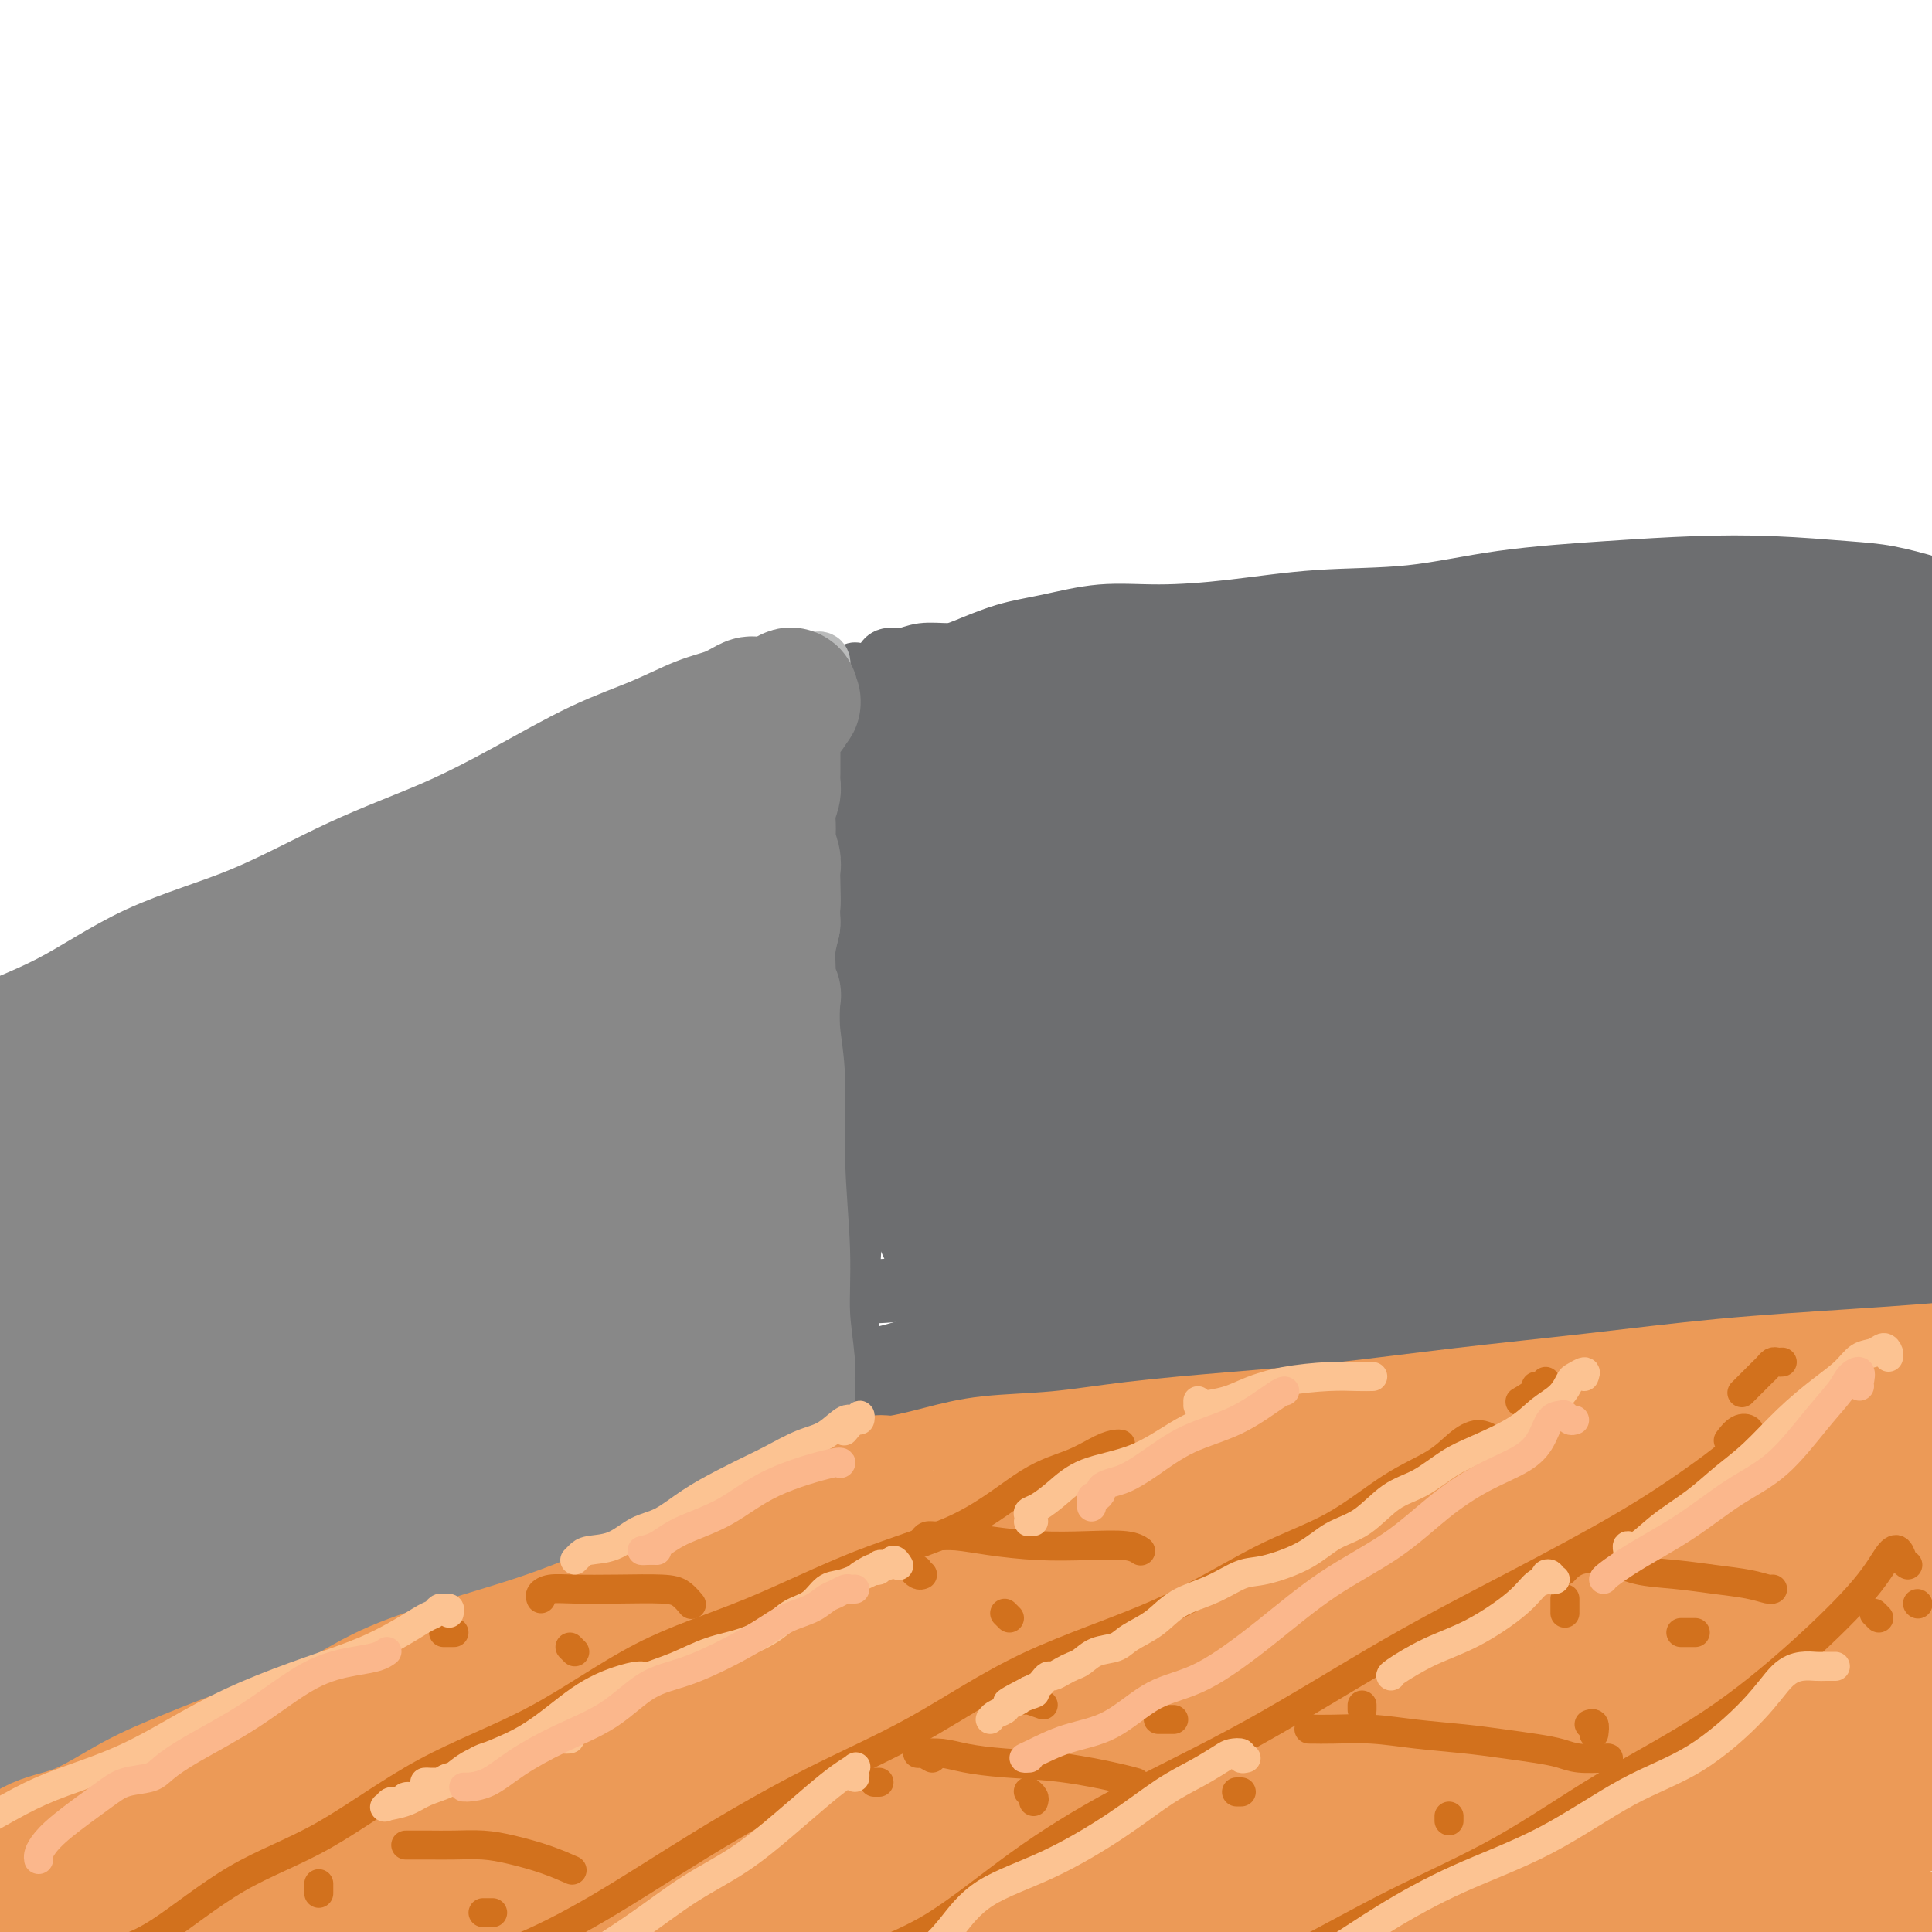 <svg viewBox='0 0 400 400' version='1.1' xmlns='http://www.w3.org/2000/svg' xmlns:xlink='http://www.w3.org/1999/xlink'><g fill='none' stroke='#6D6E70' stroke-width='12' stroke-linecap='round' stroke-linejoin='round'><path d='M180,141c-1.245,-0.296 -2.489,-0.592 -3,-1c-0.511,-0.408 -0.288,-0.929 0,-1c0.288,-0.071 0.641,0.309 1,1c0.359,0.691 0.724,1.692 1,5c0.276,3.308 0.462,8.922 0,16c-0.462,7.078 -1.574,15.620 -2,26c-0.426,10.380 -0.167,22.598 0,33c0.167,10.402 0.242,18.987 0,27c-0.242,8.013 -0.800,15.454 -1,20c-0.200,4.546 -0.043,6.199 0,9c0.043,2.801 -0.030,6.751 0,9c0.030,2.249 0.162,2.798 1,3c0.838,0.202 2.382,0.058 3,0c0.618,-0.058 0.309,-0.029 0,0'/><path d='M184,137c-0.468,0.122 -0.936,0.243 -1,0c-0.064,-0.243 0.275,-0.851 1,-1c0.725,-0.149 1.836,0.160 3,0c1.164,-0.160 2.382,-0.791 4,-1c1.618,-0.209 3.635,0.003 5,0c1.365,-0.003 2.077,-0.221 4,-1c1.923,-0.779 5.058,-2.120 8,-3c2.942,-0.880 5.691,-1.301 9,-2c3.309,-0.699 7.178,-1.677 11,-2c3.822,-0.323 7.598,0.009 12,0c4.402,-0.009 9.429,-0.359 15,-1c5.571,-0.641 11.687,-1.573 18,-2c6.313,-0.427 12.824,-0.350 19,-1c6.176,-0.650 12.019,-2.027 19,-3c6.981,-0.973 15.101,-1.541 22,-2c6.899,-0.459 12.576,-0.810 18,-1c5.424,-0.190 10.596,-0.219 16,0c5.404,0.219 11.042,0.686 15,1c3.958,0.314 6.236,0.476 9,1c2.764,0.524 6.013,1.410 8,2c1.987,0.590 2.710,0.883 3,1c0.290,0.117 0.145,0.059 0,0'/><path d='M182,294c-0.190,-0.674 -0.380,-1.348 0,-2c0.380,-0.652 1.328,-1.281 3,-2c1.672,-0.719 4.066,-1.528 7,-2c2.934,-0.472 6.407,-0.609 10,-1c3.593,-0.391 7.305,-1.038 11,-2c3.695,-0.962 7.373,-2.241 13,-4c5.627,-1.759 13.203,-3.999 20,-6c6.797,-2.001 12.814,-3.762 20,-5c7.186,-1.238 15.540,-1.952 24,-2c8.460,-0.048 17.025,0.572 25,1c7.975,0.428 15.360,0.666 23,1c7.640,0.334 15.534,0.765 23,1c7.466,0.235 14.503,0.273 21,0c6.497,-0.273 12.453,-0.857 18,-1c5.547,-0.143 10.686,0.154 16,0c5.314,-0.154 10.804,-0.758 13,-1c2.196,-0.242 1.098,-0.121 0,0'/></g>
<g fill='none' stroke='#BABBBB' stroke-width='12' stroke-linecap='round' stroke-linejoin='round'><path d='M172,294c-0.210,0.107 -0.420,0.215 -1,0c-0.580,-0.215 -1.531,-0.751 -2,-1c-0.469,-0.249 -0.455,-0.211 -1,0c-0.545,0.211 -1.649,0.595 -3,1c-1.351,0.405 -2.948,0.830 -5,2c-2.052,1.170 -4.558,3.086 -9,5c-4.442,1.914 -10.820,3.827 -18,7c-7.180,3.173 -15.164,7.605 -23,12c-7.836,4.395 -15.525,8.751 -24,14c-8.475,5.249 -17.735,11.390 -27,18c-9.265,6.610 -18.534,13.688 -28,20c-9.466,6.312 -19.129,11.859 -28,17c-8.871,5.141 -16.952,9.875 -24,14c-7.048,4.125 -13.064,7.642 -18,10c-4.936,2.358 -8.790,3.558 -11,4c-2.210,0.442 -2.774,0.126 -3,0c-0.226,-0.126 -0.113,-0.063 0,0'/><path d='M170,140c-0.030,-0.203 -0.059,-0.406 0,-1c0.059,-0.594 0.207,-1.580 0,-2c-0.207,-0.420 -0.769,-0.275 -1,0c-0.231,0.275 -0.132,0.679 -1,1c-0.868,0.321 -2.705,0.557 -4,1c-1.295,0.443 -2.049,1.092 -4,2c-1.951,0.908 -5.100,2.076 -9,4c-3.900,1.924 -8.553,4.604 -14,8c-5.447,3.396 -11.690,7.510 -18,12c-6.310,4.490 -12.689,9.358 -20,14c-7.311,4.642 -15.554,9.058 -24,14c-8.446,4.942 -17.094,10.409 -26,16c-8.906,5.591 -18.069,11.306 -27,17c-8.931,5.694 -17.631,11.365 -26,16c-8.369,4.635 -16.408,8.232 -23,12c-6.592,3.768 -11.736,7.707 -16,11c-4.264,3.293 -7.647,5.941 -9,7c-1.353,1.059 -0.677,0.530 0,0'/></g>
<g fill='none' stroke='#6D6E70' stroke-width='12' stroke-linecap='round' stroke-linejoin='round'><path d='M182,287c0.091,-0.746 0.183,-1.492 0,-2c-0.183,-0.508 -0.640,-0.779 -1,-1c-0.360,-0.221 -0.623,-0.393 -1,-1c-0.377,-0.607 -0.867,-1.651 -1,-2c-0.133,-0.349 0.093,-0.005 1,0c0.907,0.005 2.496,-0.331 5,-1c2.504,-0.669 5.924,-1.671 11,-3c5.076,-1.329 11.807,-2.986 19,-4c7.193,-1.014 14.848,-1.386 22,-2c7.152,-0.614 13.802,-1.471 21,-2c7.198,-0.529 14.944,-0.730 23,-1c8.056,-0.270 16.421,-0.609 24,-1c7.579,-0.391 14.370,-0.835 21,-1c6.630,-0.165 13.097,-0.051 19,0c5.903,0.051 11.240,0.040 15,0c3.760,-0.040 5.942,-0.107 8,0c2.058,0.107 3.993,0.390 5,0c1.007,-0.390 1.085,-1.453 -1,-2c-2.085,-0.547 -6.334,-0.577 -11,-1c-4.666,-0.423 -9.749,-1.237 -16,-2c-6.251,-0.763 -13.672,-1.473 -21,-2c-7.328,-0.527 -14.564,-0.869 -23,-1c-8.436,-0.131 -18.071,-0.050 -28,0c-9.929,0.050 -20.151,0.071 -28,0c-7.849,-0.071 -13.324,-0.233 -18,0c-4.676,0.233 -8.554,0.861 -12,1c-3.446,0.139 -6.460,-0.210 -7,0c-0.540,0.210 1.393,0.980 5,1c3.607,0.020 8.888,-0.708 15,-1c6.112,-0.292 13.056,-0.146 20,0'/><path d='M248,259c11.154,-0.567 19.038,-1.984 30,-3c10.962,-1.016 25.000,-1.631 37,-2c12.000,-0.369 21.961,-0.491 32,-1c10.039,-0.509 20.156,-1.404 30,-2c9.844,-0.596 19.415,-0.892 27,-1c7.585,-0.108 13.183,-0.029 17,0c3.817,0.029 5.851,0.008 7,0c1.149,-0.008 1.412,-0.001 -2,0c-3.412,0.001 -10.499,-0.002 -16,0c-5.501,0.002 -9.417,0.011 -13,0c-3.583,-0.011 -6.834,-0.041 -15,0c-8.166,0.041 -21.247,0.154 -35,0c-13.753,-0.154 -28.180,-0.574 -42,0c-13.820,0.574 -27.035,2.143 -39,3c-11.965,0.857 -22.681,1.003 -32,2c-9.319,0.997 -17.240,2.846 -22,4c-4.760,1.154 -6.357,1.613 -8,2c-1.643,0.387 -3.330,0.701 -4,1c-0.670,0.299 -0.323,0.584 2,1c2.323,0.416 6.622,0.963 13,1c6.378,0.037 14.833,-0.437 25,-1c10.167,-0.563 22.044,-1.215 34,-2c11.956,-0.785 23.990,-1.703 36,-2c12.010,-0.297 23.995,0.025 36,0c12.005,-0.025 24.028,-0.398 34,0c9.972,0.398 17.891,1.568 24,2c6.109,0.432 10.406,0.126 13,0c2.594,-0.126 3.484,-0.072 3,0c-0.484,0.072 -2.342,0.163 -7,0c-4.658,-0.163 -12.114,-0.580 -21,-1c-8.886,-0.420 -19.200,-0.844 -30,-1c-10.800,-0.156 -22.086,-0.045 -34,0c-11.914,0.045 -24.457,0.022 -37,0'/><path d='M291,259c-25.452,0.338 -24.581,2.183 -28,3c-3.419,0.817 -11.128,0.605 -16,1c-4.872,0.395 -6.907,1.395 -7,2c-0.093,0.605 1.756,0.814 6,1c4.244,0.186 10.884,0.348 19,0c8.116,-0.348 17.708,-1.207 29,-2c11.292,-0.793 24.286,-1.520 37,-2c12.714,-0.480 25.150,-0.712 37,-1c11.850,-0.288 23.115,-0.633 33,-1c9.885,-0.367 18.392,-0.757 24,-1c5.608,-0.243 8.319,-0.337 10,-1c1.681,-0.663 2.333,-1.893 0,-3c-2.333,-1.107 -7.650,-2.092 -16,-3c-8.350,-0.908 -19.731,-1.741 -32,-2c-12.269,-0.259 -25.424,0.056 -41,0c-15.576,-0.056 -33.571,-0.484 -49,0c-15.429,0.484 -28.290,1.881 -40,3c-11.710,1.119 -22.267,1.961 -31,3c-8.733,1.039 -15.643,2.274 -20,3c-4.357,0.726 -6.163,0.941 -7,1c-0.837,0.059 -0.707,-0.038 2,0c2.707,0.038 7.989,0.212 14,0c6.011,-0.212 12.750,-0.810 20,-1c7.250,-0.190 15.009,0.028 22,0c6.991,-0.028 13.213,-0.302 18,0c4.787,0.302 8.139,1.180 10,2c1.861,0.820 2.231,1.582 2,2c-0.231,0.418 -1.062,0.494 -3,1c-1.938,0.506 -4.983,1.444 -9,2c-4.017,0.556 -9.005,0.730 -13,1c-3.995,0.270 -6.998,0.635 -10,1'/><path d='M252,268c-5.833,0.833 -2.917,0.417 0,0'/><path d='M179,289c-0.481,-0.002 -0.962,-0.003 -1,0c-0.038,0.003 0.368,0.012 1,0c0.632,-0.012 1.489,-0.045 3,0c1.511,0.045 3.675,0.167 7,0c3.325,-0.167 7.812,-0.622 11,-1c3.188,-0.378 5.077,-0.677 7,-1c1.923,-0.323 3.879,-0.669 9,-1c5.121,-0.331 13.405,-0.649 19,-1c5.595,-0.351 8.501,-0.737 11,-1c2.499,-0.263 4.592,-0.403 11,-1c6.408,-0.597 17.133,-1.651 24,-2c6.867,-0.349 9.876,0.007 13,0c3.124,-0.007 6.362,-0.376 13,-1c6.638,-0.624 16.675,-1.503 26,-2c9.325,-0.497 17.938,-0.612 26,-1c8.062,-0.388 15.571,-1.050 23,-1c7.429,0.050 14.776,0.811 21,1c6.224,0.189 11.325,-0.195 16,0c4.675,0.195 8.925,0.968 12,1c3.075,0.032 4.977,-0.677 6,-1c1.023,-0.323 1.169,-0.261 0,-1c-1.169,-0.739 -3.651,-2.278 -7,-3c-3.349,-0.722 -7.563,-0.627 -12,-1c-4.437,-0.373 -9.096,-1.213 -15,-2c-5.904,-0.787 -13.053,-1.521 -21,-2c-7.947,-0.479 -16.692,-0.705 -27,-1c-10.308,-0.295 -22.179,-0.661 -35,-1c-12.821,-0.339 -26.593,-0.652 -39,-1c-12.407,-0.348 -23.449,-0.733 -33,-1c-9.551,-0.267 -17.610,-0.418 -25,0c-7.390,0.418 -14.111,1.405 -19,2c-4.889,0.595 -7.944,0.797 -11,1'/><path d='M193,267c-8.970,0.403 -3.895,-0.091 -2,0c1.895,0.091 0.611,0.767 2,1c1.389,0.233 5.452,0.025 11,0c5.548,-0.025 12.583,0.135 20,0c7.417,-0.135 15.218,-0.565 24,-1c8.782,-0.435 18.546,-0.875 29,-1c10.454,-0.125 21.599,0.065 32,0c10.401,-0.065 20.060,-0.385 28,-1c7.940,-0.615 14.163,-1.525 19,-2c4.837,-0.475 8.289,-0.513 10,-1c1.711,-0.487 1.681,-1.421 0,-2c-1.681,-0.579 -5.012,-0.803 -11,-1c-5.988,-0.197 -14.635,-0.365 -24,0c-9.365,0.365 -19.450,1.265 -31,2c-11.550,0.735 -24.564,1.306 -38,2c-13.436,0.694 -27.294,1.510 -39,2c-11.706,0.490 -21.260,0.652 -29,1c-7.740,0.348 -13.666,0.881 -17,1c-3.334,0.119 -4.077,-0.176 -4,0c0.077,0.176 0.974,0.824 4,1c3.026,0.176 8.180,-0.121 15,-1c6.820,-0.879 15.307,-2.340 24,-3c8.693,-0.660 17.594,-0.517 26,-1c8.406,-0.483 16.317,-1.590 23,-2c6.683,-0.410 12.137,-0.121 15,0c2.863,0.121 3.134,0.075 3,0c-0.134,-0.075 -0.674,-0.177 -3,0c-2.326,0.177 -6.438,0.635 -12,1c-5.562,0.365 -12.574,0.637 -19,1c-6.426,0.363 -12.264,0.818 -18,1c-5.736,0.182 -11.368,0.091 -17,0'/><path d='M214,264c-12.324,0.298 -8.635,-0.456 -8,-1c0.635,-0.544 -1.785,-0.878 -3,-2c-1.215,-1.122 -1.227,-3.033 -1,-5c0.227,-1.967 0.691,-3.990 1,-6c0.309,-2.010 0.461,-4.005 1,-6c0.539,-1.995 1.465,-3.988 2,-7c0.535,-3.012 0.679,-7.042 1,-10c0.321,-2.958 0.818,-4.845 1,-7c0.182,-2.155 0.049,-4.578 0,-6c-0.049,-1.422 -0.013,-1.844 0,-2c0.013,-0.156 0.004,-0.044 0,0c-0.004,0.044 -0.002,0.022 0,0'/><path d='M176,195c-0.068,0.054 -0.137,0.108 0,-1c0.137,-1.108 0.478,-3.379 1,-6c0.522,-2.621 1.224,-5.592 2,-10c0.776,-4.408 1.627,-10.253 3,-15c1.373,-4.747 3.268,-8.395 4,-12c0.732,-3.605 0.301,-7.166 0,-9c-0.301,-1.834 -0.473,-1.941 -1,-2c-0.527,-0.059 -1.411,-0.068 -2,0c-0.589,0.068 -0.885,0.215 -1,1c-0.115,0.785 -0.051,2.210 0,4c0.051,1.790 0.087,3.945 0,7c-0.087,3.055 -0.297,7.010 0,12c0.297,4.990 1.099,11.013 2,20c0.901,8.987 1.899,20.936 3,31c1.101,10.064 2.304,18.244 3,24c0.696,5.756 0.887,9.088 1,11c0.113,1.912 0.150,2.403 0,3c-0.150,0.597 -0.486,1.301 -1,1c-0.514,-0.301 -1.207,-1.607 -2,-3c-0.793,-1.393 -1.687,-2.872 -2,-7c-0.313,-4.128 -0.045,-10.904 0,-20c0.045,-9.096 -0.131,-20.511 0,-31c0.131,-10.489 0.571,-20.053 0,-26c-0.571,-5.947 -2.154,-8.277 -3,-9c-0.846,-0.723 -0.956,0.160 -1,1c-0.044,0.840 -0.023,1.635 0,4c0.023,2.365 0.048,6.300 0,12c-0.048,5.700 -0.170,13.165 0,22c0.170,8.835 0.633,19.038 2,29c1.367,9.962 3.637,19.682 5,26c1.363,6.318 1.818,9.234 2,11c0.182,1.766 0.091,2.383 0,3'/><path d='M191,266c1.393,10.883 0.377,3.592 0,1c-0.377,-2.592 -0.115,-0.485 0,-1c0.115,-0.515 0.084,-3.651 0,-8c-0.084,-4.349 -0.221,-9.911 0,-18c0.221,-8.089 0.801,-18.705 1,-29c0.199,-10.295 0.017,-20.270 -1,-27c-1.017,-6.730 -2.868,-10.214 -4,-13c-1.132,-2.786 -1.544,-4.872 -2,-6c-0.456,-1.128 -0.957,-1.298 -1,-1c-0.043,0.298 0.373,1.064 0,3c-0.373,1.936 -1.534,5.041 -2,9c-0.466,3.959 -0.237,8.772 0,14c0.237,5.228 0.481,10.870 2,16c1.519,5.130 4.314,9.746 6,12c1.686,2.254 2.261,2.145 3,0c0.739,-2.145 1.640,-6.327 2,-8c0.360,-1.673 0.180,-0.836 0,0'/></g>
<g fill='none' stroke='#6D6E70' stroke-width='28' stroke-linecap='round' stroke-linejoin='round'><path d='M242,236c-1.163,-0.594 -2.326,-1.188 -2,-2c0.326,-0.812 2.142,-1.840 6,-3c3.858,-1.160 9.759,-2.450 17,-3c7.241,-0.550 15.824,-0.360 24,-1c8.176,-0.640 15.946,-2.109 25,-3c9.054,-0.891 19.391,-1.205 29,-2c9.609,-0.795 18.490,-2.071 27,-3c8.510,-0.929 16.650,-1.510 23,-2c6.350,-0.490 10.911,-0.887 13,-1c2.089,-0.113 1.706,0.058 1,0c-0.706,-0.058 -1.737,-0.346 -6,0c-4.263,0.346 -11.759,1.326 -20,2c-8.241,0.674 -17.226,1.043 -27,2c-9.774,0.957 -20.336,2.502 -33,4c-12.664,1.498 -27.430,2.950 -39,5c-11.570,2.050 -19.944,4.698 -28,7c-8.056,2.302 -15.795,4.259 -21,6c-5.205,1.741 -7.875,3.268 -9,4c-1.125,0.732 -0.706,0.669 1,1c1.706,0.331 4.699,1.055 10,1c5.301,-0.055 12.910,-0.889 21,-2c8.090,-1.111 16.663,-2.498 27,-4c10.337,-1.502 22.440,-3.118 34,-4c11.560,-0.882 22.576,-1.030 32,-1c9.424,0.030 17.255,0.239 24,0c6.745,-0.239 12.403,-0.925 17,-2c4.597,-1.075 8.131,-2.539 10,-3c1.869,-0.461 2.073,0.081 1,0c-1.073,-0.081 -3.422,-0.785 -8,-1c-4.578,-0.215 -11.387,0.057 -19,1c-7.613,0.943 -16.032,2.555 -26,4c-9.968,1.445 -21.484,2.722 -33,4'/><path d='M313,240c-20.184,2.027 -28.145,3.095 -36,4c-7.855,0.905 -15.605,1.645 -21,2c-5.395,0.355 -8.434,0.323 -10,1c-1.566,0.677 -1.659,2.063 0,3c1.659,0.937 5.071,1.424 10,2c4.929,0.576 11.375,1.240 20,1c8.625,-0.240 19.430,-1.385 31,-2c11.570,-0.615 23.906,-0.701 35,-1c11.094,-0.299 20.946,-0.812 29,-1c8.054,-0.188 14.312,-0.050 20,0c5.688,0.050 10.808,0.014 14,0c3.192,-0.014 4.455,-0.005 5,0c0.545,0.005 0.370,0.007 -2,0c-2.370,-0.007 -6.937,-0.023 -13,0c-6.063,0.023 -13.621,0.085 -21,0c-7.379,-0.085 -14.577,-0.318 -23,0c-8.423,0.318 -18.071,1.185 -28,2c-9.929,0.815 -20.139,1.577 -30,3c-9.861,1.423 -19.373,3.506 -27,5c-7.627,1.494 -13.370,2.400 -18,3c-4.630,0.600 -8.148,0.894 -10,1c-1.852,0.106 -2.038,0.025 -2,0c0.038,-0.025 0.299,0.005 2,0c1.701,-0.005 4.842,-0.045 9,0c4.158,0.045 9.334,0.176 15,0c5.666,-0.176 11.822,-0.659 19,-1c7.178,-0.341 15.376,-0.542 25,-2c9.624,-1.458 20.672,-4.174 30,-6c9.328,-1.826 16.934,-2.761 24,-4c7.066,-1.239 13.590,-2.783 19,-4c5.410,-1.217 9.705,-2.109 14,-3'/><path d='M393,243c14.956,-2.953 8.847,-1.834 7,-2c-1.847,-0.166 0.569,-1.617 1,-3c0.431,-1.383 -1.124,-2.697 -4,-4c-2.876,-1.303 -7.074,-2.595 -12,-4c-4.926,-1.405 -10.580,-2.923 -17,-4c-6.420,-1.077 -13.607,-1.712 -21,-2c-7.393,-0.288 -14.992,-0.228 -21,0c-6.008,0.228 -10.424,0.623 -14,1c-3.576,0.377 -6.311,0.737 -8,1c-1.689,0.263 -2.333,0.428 -2,0c0.333,-0.428 1.642,-1.451 5,-4c3.358,-2.549 8.764,-6.624 14,-10c5.236,-3.376 10.300,-6.053 17,-9c6.700,-2.947 15.036,-6.163 22,-9c6.964,-2.837 12.557,-5.295 17,-7c4.443,-1.705 7.735,-2.657 10,-3c2.265,-0.343 3.504,-0.078 4,0c0.496,0.078 0.249,-0.031 -1,0c-1.249,0.031 -3.501,0.204 -8,1c-4.499,0.796 -11.245,2.216 -18,4c-6.755,1.784 -13.519,3.932 -20,6c-6.481,2.068 -12.680,4.054 -16,5c-3.320,0.946 -3.762,0.851 -4,1c-0.238,0.149 -0.272,0.542 1,0c1.272,-0.542 3.850,-2.019 7,-4c3.150,-1.981 6.871,-4.466 12,-7c5.129,-2.534 11.664,-5.115 18,-7c6.336,-1.885 12.471,-3.072 18,-4c5.529,-0.928 10.450,-1.596 14,-2c3.550,-0.404 5.729,-0.544 7,0c1.271,0.544 1.636,1.772 2,3'/><path d='M403,180c0.076,0.811 -0.735,1.337 -3,2c-2.265,0.663 -5.984,1.461 -10,2c-4.016,0.539 -8.329,0.820 -12,1c-3.671,0.180 -6.699,0.261 -9,0c-2.301,-0.261 -3.875,-0.863 -5,-2c-1.125,-1.137 -1.801,-2.810 -2,-5c-0.199,-2.190 0.078,-4.897 1,-7c0.922,-2.103 2.490,-3.602 5,-5c2.510,-1.398 5.961,-2.694 9,-4c3.039,-1.306 5.665,-2.621 9,-4c3.335,-1.379 7.380,-2.821 11,-4c3.620,-1.179 6.815,-2.094 9,-3c2.185,-0.906 3.359,-1.801 4,-2c0.641,-0.199 0.750,0.300 0,0c-0.750,-0.300 -2.359,-1.397 -5,-2c-2.641,-0.603 -6.316,-0.712 -11,-1c-4.684,-0.288 -10.378,-0.754 -17,-1c-6.622,-0.246 -14.172,-0.273 -22,0c-7.828,0.273 -15.933,0.844 -22,1c-6.067,0.156 -10.096,-0.104 -13,0c-2.904,0.104 -4.685,0.573 -6,1c-1.315,0.427 -2.166,0.811 -2,1c0.166,0.189 1.348,0.181 4,0c2.652,-0.181 6.775,-0.536 12,-1c5.225,-0.464 11.553,-1.039 18,-2c6.447,-0.961 13.013,-2.309 20,-3c6.987,-0.691 14.394,-0.724 21,-1c6.606,-0.276 12.410,-0.796 16,-1c3.590,-0.204 4.967,-0.093 6,0c1.033,0.093 1.724,0.170 1,0c-0.724,-0.170 -2.862,-0.585 -5,-1'/><path d='M405,139c-2.589,-0.159 -7.061,-0.058 -12,0c-4.939,0.058 -10.344,0.071 -16,0c-5.656,-0.071 -11.561,-0.228 -18,0c-6.439,0.228 -13.412,0.842 -21,1c-7.588,0.158 -15.792,-0.138 -23,0c-7.208,0.138 -13.419,0.710 -17,1c-3.581,0.290 -4.532,0.299 -4,0c0.532,-0.299 2.546,-0.907 6,-1c3.454,-0.093 8.349,0.329 14,0c5.651,-0.329 12.059,-1.408 19,-2c6.941,-0.592 14.415,-0.698 21,-1c6.585,-0.302 12.280,-0.800 17,-1c4.720,-0.200 8.465,-0.103 11,0c2.535,0.103 3.860,0.213 4,0c0.140,-0.213 -0.906,-0.749 -3,-1c-2.094,-0.251 -5.238,-0.217 -10,0c-4.762,0.217 -11.144,0.617 -18,1c-6.856,0.383 -14.186,0.747 -23,1c-8.814,0.253 -19.112,0.393 -28,1c-8.888,0.607 -16.366,1.680 -24,2c-7.634,0.320 -15.425,-0.114 -20,0c-4.575,0.114 -5.934,0.776 -8,1c-2.066,0.224 -4.840,0.008 -8,0c-3.160,-0.008 -6.706,0.190 -9,0c-2.294,-0.190 -3.335,-0.769 -4,-1c-0.665,-0.231 -0.954,-0.114 -1,0c-0.046,0.114 0.151,0.227 1,0c0.849,-0.227 2.351,-0.793 4,-1c1.649,-0.207 3.444,-0.056 6,0c2.556,0.056 5.873,0.016 9,0c3.127,-0.016 6.063,-0.008 9,0'/><path d='M259,139c6.100,-0.151 7.350,-0.030 10,0c2.650,0.030 6.699,-0.032 9,0c2.301,0.032 2.852,0.158 3,0c0.148,-0.158 -0.109,-0.601 -1,-1c-0.891,-0.399 -2.417,-0.756 -5,-1c-2.583,-0.244 -6.224,-0.377 -10,0c-3.776,0.377 -7.686,1.263 -12,2c-4.314,0.737 -9.032,1.326 -14,2c-4.968,0.674 -10.184,1.435 -14,2c-3.816,0.565 -6.230,0.936 -8,1c-1.770,0.064 -2.894,-0.179 -4,0c-1.106,0.179 -2.194,0.780 -3,1c-0.806,0.220 -1.328,0.057 -2,0c-0.672,-0.057 -1.492,-0.010 -2,0c-0.508,0.010 -0.702,-0.018 -1,0c-0.298,0.018 -0.699,0.083 -1,0c-0.301,-0.083 -0.500,-0.312 -1,0c-0.500,0.312 -1.299,1.166 -2,2c-0.701,0.834 -1.304,1.648 -2,3c-0.696,1.352 -1.483,3.240 -2,6c-0.517,2.760 -0.762,6.390 -1,11c-0.238,4.610 -0.467,10.198 -1,17c-0.533,6.802 -1.369,14.817 -2,23c-0.631,8.183 -1.056,16.534 -1,24c0.056,7.466 0.592,14.049 2,19c1.408,4.951 3.688,8.272 5,10c1.312,1.728 1.656,1.864 2,2'/><path d='M201,262c1.298,1.929 1.043,0.752 1,-1c-0.043,-1.752 0.125,-4.079 0,-7c-0.125,-2.921 -0.544,-6.435 -1,-11c-0.456,-4.565 -0.948,-10.180 -1,-16c-0.052,-5.820 0.337,-11.847 0,-19c-0.337,-7.153 -1.398,-15.434 -2,-21c-0.602,-5.566 -0.743,-8.417 -1,-10c-0.257,-1.583 -0.628,-1.899 0,-2c0.628,-0.101 2.256,0.013 3,0c0.744,-0.013 0.604,-0.152 1,1c0.396,1.152 1.328,3.594 2,6c0.672,2.406 1.083,4.777 1,9c-0.083,4.223 -0.662,10.298 0,16c0.662,5.702 2.564,11.032 4,14c1.436,2.968 2.405,3.575 3,4c0.595,0.425 0.815,0.670 1,-1c0.185,-1.670 0.334,-5.254 1,-9c0.666,-3.746 1.850,-7.655 3,-14c1.150,-6.345 2.267,-15.128 3,-23c0.733,-7.872 1.080,-14.834 1,-18c-0.080,-3.166 -0.589,-2.537 -1,-2c-0.411,0.537 -0.723,0.982 -1,2c-0.277,1.018 -0.518,2.610 -1,5c-0.482,2.390 -1.205,5.578 -2,10c-0.795,4.422 -1.662,10.076 -3,18c-1.338,7.924 -3.146,18.117 -4,26c-0.854,7.883 -0.754,13.458 0,16c0.754,2.542 2.161,2.053 3,2c0.839,-0.053 1.111,0.332 2,-1c0.889,-1.332 2.397,-4.381 4,-9c1.603,-4.619 3.302,-10.810 5,-17'/><path d='M222,210c2.559,-8.504 3.455,-16.263 5,-25c1.545,-8.737 3.739,-18.452 4,-23c0.261,-4.548 -1.410,-3.929 -2,-3c-0.590,0.929 -0.100,2.168 0,4c0.100,1.832 -0.189,4.257 0,8c0.189,3.743 0.858,8.803 2,14c1.142,5.197 2.759,10.532 4,15c1.241,4.468 2.106,8.069 3,10c0.894,1.931 1.817,2.193 2,2c0.183,-0.193 -0.374,-0.840 0,-2c0.374,-1.160 1.679,-2.833 4,-6c2.321,-3.167 5.659,-7.829 9,-14c3.341,-6.171 6.684,-13.851 10,-20c3.316,-6.149 6.606,-10.768 8,-13c1.394,-2.232 0.894,-2.078 1,-1c0.106,1.078 0.819,3.078 0,5c-0.819,1.922 -3.171,3.764 -5,7c-1.829,3.236 -3.137,7.864 -5,13c-1.863,5.136 -4.281,10.780 -6,16c-1.719,5.220 -2.739,10.015 -3,12c-0.261,1.985 0.238,1.160 1,1c0.762,-0.160 1.786,0.344 3,0c1.214,-0.344 2.616,-1.535 5,-4c2.384,-2.465 5.748,-6.203 9,-11c3.252,-4.797 6.391,-10.653 9,-17c2.609,-6.347 4.689,-13.184 6,-16c1.311,-2.816 1.854,-1.611 2,-1c0.146,0.611 -0.105,0.628 0,2c0.105,1.372 0.567,4.100 0,8c-0.567,3.900 -2.162,8.971 -3,14c-0.838,5.029 -0.919,10.014 -1,15'/><path d='M284,200c-0.431,7.611 -0.510,7.640 0,8c0.510,0.360 1.607,1.051 3,1c1.393,-0.051 3.080,-0.844 5,-2c1.920,-1.156 4.073,-2.676 7,-6c2.927,-3.324 6.628,-8.453 11,-15c4.372,-6.547 9.416,-14.510 13,-20c3.584,-5.490 5.707,-8.505 7,-10c1.293,-1.495 1.755,-1.469 2,-1c0.245,0.469 0.272,1.383 0,3c-0.272,1.617 -0.844,3.938 -2,7c-1.156,3.062 -2.897,6.865 -4,11c-1.103,4.135 -1.568,8.603 -2,12c-0.432,3.397 -0.830,5.723 -1,7c-0.170,1.277 -0.112,1.503 1,2c1.112,0.497 3.276,1.263 6,0c2.724,-1.263 6.007,-4.556 10,-8c3.993,-3.444 8.696,-7.040 14,-12c5.304,-4.960 11.211,-11.284 16,-14c4.789,-2.716 8.462,-1.824 11,-1c2.538,0.824 3.943,1.578 5,3c1.057,1.422 1.766,3.511 2,7c0.234,3.489 -0.008,8.378 -1,12c-0.992,3.622 -2.733,5.977 -4,9c-1.267,3.023 -2.059,6.715 -3,9c-0.941,2.285 -2.029,3.164 -3,4c-0.971,0.836 -1.824,1.628 -2,2c-0.176,0.372 0.326,0.323 1,0c0.674,-0.323 1.521,-0.922 3,-2c1.479,-1.078 3.591,-2.636 7,-4c3.409,-1.364 8.117,-2.532 12,-4c3.883,-1.468 6.942,-3.234 10,-5'/><path d='M408,193c6.549,-2.938 6.423,-2.782 7,-3c0.577,-0.218 1.858,-0.810 1,-1c-0.858,-0.190 -3.854,0.022 -7,0c-3.146,-0.022 -6.441,-0.278 -11,0c-4.559,0.278 -10.381,1.091 -18,2c-7.619,0.909 -17.035,1.915 -27,3c-9.965,1.085 -20.480,2.251 -29,3c-8.520,0.749 -15.044,1.083 -20,1c-4.956,-0.083 -8.343,-0.583 -11,-1c-2.657,-0.417 -4.585,-0.749 -5,-1c-0.415,-0.251 0.684,-0.419 3,-1c2.316,-0.581 5.848,-1.574 11,-3c5.152,-1.426 11.922,-3.286 18,-5c6.078,-1.714 11.462,-3.282 18,-5c6.538,-1.718 14.230,-3.587 20,-6c5.770,-2.413 9.619,-5.369 12,-7c2.381,-1.631 3.296,-1.938 3,-2c-0.296,-0.062 -1.801,0.120 -5,0c-3.199,-0.120 -8.093,-0.542 -14,0c-5.907,0.542 -12.828,2.047 -21,3c-8.172,0.953 -17.594,1.354 -26,2c-8.406,0.646 -15.796,1.537 -22,2c-6.204,0.463 -11.220,0.497 -15,0c-3.780,-0.497 -6.322,-1.525 -8,-2c-1.678,-0.475 -2.492,-0.398 -1,-1c1.492,-0.602 5.290,-1.885 10,-3c4.710,-1.115 10.331,-2.064 17,-3c6.669,-0.936 14.385,-1.859 22,-3c7.615,-1.141 15.127,-2.499 22,-4c6.873,-1.501 13.107,-3.143 17,-4c3.893,-0.857 5.447,-0.928 7,-1'/><path d='M356,153c14.845,-3.027 4.957,-1.094 -1,0c-5.957,1.094 -7.983,1.350 -13,2c-5.017,0.650 -13.024,1.694 -21,3c-7.976,1.306 -15.922,2.872 -26,4c-10.078,1.128 -22.288,1.816 -32,2c-9.712,0.184 -16.924,-0.138 -22,0c-5.076,0.138 -8.015,0.736 -10,1c-1.985,0.264 -3.015,0.195 -3,0c0.015,-0.195 1.076,-0.515 3,-1c1.924,-0.485 4.712,-1.133 9,-2c4.288,-0.867 10.077,-1.952 16,-3c5.923,-1.048 11.980,-2.060 17,-3c5.020,-0.940 9.005,-1.810 11,-2c1.995,-0.190 2.001,0.300 1,1c-1.001,0.700 -3.011,1.610 -5,3c-1.989,1.390 -3.959,3.259 -6,5c-2.041,1.741 -4.155,3.355 -5,4c-0.845,0.645 -0.423,0.323 0,0'/></g>
<g fill='none' stroke='#888888' stroke-width='28' stroke-linecap='round' stroke-linejoin='round'><path d='M152,248c0.221,-0.502 0.441,-1.004 1,-3c0.559,-1.996 1.456,-5.485 2,-9c0.544,-3.515 0.734,-7.057 1,-10c0.266,-2.943 0.607,-5.289 1,-8c0.393,-2.711 0.838,-5.788 1,-8c0.162,-2.212 0.041,-3.559 0,-4c-0.041,-0.441 -0.002,0.024 0,1c0.002,0.976 -0.033,2.462 0,5c0.033,2.538 0.134,6.126 0,10c-0.134,3.874 -0.501,8.033 -1,14c-0.499,5.967 -1.129,13.742 -1,21c0.129,7.258 1.016,14.000 2,19c0.984,5.000 2.063,8.257 3,10c0.937,1.743 1.730,1.970 2,2c0.270,0.030 0.016,-0.139 0,-1c-0.016,-0.861 0.207,-2.415 0,-5c-0.207,-2.585 -0.844,-6.201 -1,-10c-0.156,-3.799 0.168,-7.782 0,-13c-0.168,-5.218 -0.829,-11.671 -1,-18c-0.171,-6.329 0.146,-12.535 0,-17c-0.146,-4.465 -0.757,-7.187 -1,-10c-0.243,-2.813 -0.117,-5.715 0,-7c0.117,-1.285 0.227,-0.954 0,-1c-0.227,-0.046 -0.790,-0.468 -1,-1c-0.210,-0.532 -0.067,-1.174 0,-2c0.067,-0.826 0.056,-1.838 0,-3c-0.056,-1.162 -0.159,-2.475 0,-4c0.159,-1.525 0.579,-3.263 1,-5'/><path d='M160,191c-0.465,-16.000 -0.128,-7.498 0,-5c0.128,2.498 0.048,-1.006 0,-3c-0.048,-1.994 -0.065,-2.477 0,-3c0.065,-0.523 0.213,-1.087 0,-2c-0.213,-0.913 -0.785,-2.173 -1,-3c-0.215,-0.827 -0.072,-1.219 0,-2c0.072,-0.781 0.072,-1.952 0,-3c-0.072,-1.048 -0.215,-1.972 0,-3c0.215,-1.028 0.790,-2.158 1,-3c0.210,-0.842 0.056,-1.394 0,-2c-0.056,-0.606 -0.015,-1.264 0,-2c0.015,-0.736 0.003,-1.549 0,-2c-0.003,-0.451 0.003,-0.540 0,-1c-0.003,-0.460 -0.015,-1.290 0,-2c0.015,-0.710 0.057,-1.299 0,-2c-0.057,-0.701 -0.212,-1.512 0,-2c0.212,-0.488 0.793,-0.651 1,-1c0.207,-0.349 0.040,-0.882 0,-1c-0.040,-0.118 0.045,0.179 0,0c-0.045,-0.179 -0.222,-0.835 0,-1c0.222,-0.165 0.843,0.162 1,0c0.157,-0.162 -0.150,-0.813 0,-1c0.150,-0.187 0.757,0.089 1,0c0.243,-0.089 0.121,-0.545 0,-1'/><path d='M163,146c0.817,-3.481 0.858,-1.683 1,-1c0.142,0.683 0.383,0.250 0,0c-0.383,-0.250 -1.391,-0.319 -2,0c-0.609,0.319 -0.818,1.026 -2,2c-1.182,0.974 -3.335,2.215 -5,4c-1.665,1.785 -2.842,4.114 -5,6c-2.158,1.886 -5.297,3.330 -8,5c-2.703,1.670 -4.969,3.565 -8,5c-3.031,1.435 -6.828,2.411 -10,4c-3.172,1.589 -5.719,3.793 -9,6c-3.281,2.207 -7.294,4.418 -11,6c-3.706,1.582 -7.103,2.534 -11,4c-3.897,1.466 -8.295,3.445 -12,6c-3.705,2.555 -6.718,5.687 -11,8c-4.282,2.313 -9.832,3.809 -15,6c-5.168,2.191 -9.954,5.079 -14,8c-4.046,2.921 -7.353,5.876 -11,8c-3.647,2.124 -7.633,3.416 -11,5c-3.367,1.584 -6.116,3.461 -9,6c-2.884,2.539 -5.905,5.740 -9,8c-3.095,2.260 -6.266,3.578 -9,5c-2.734,1.422 -5.032,2.948 -7,4c-1.968,1.052 -3.607,1.629 -5,2c-1.393,0.371 -2.541,0.534 -3,1c-0.459,0.466 -0.230,1.233 0,2'/><path d='M-23,256c-12.133,7.844 -3.467,2.956 0,1c3.467,-1.956 1.733,-0.978 0,0'/><path d='M151,295c-0.034,0.001 -0.069,0.003 0,-1c0.069,-1.003 0.241,-3.010 1,-4c0.759,-0.990 2.105,-0.964 3,-1c0.895,-0.036 1.338,-0.134 1,0c-0.338,0.134 -1.458,0.499 -3,1c-1.542,0.501 -3.506,1.140 -6,2c-2.494,0.860 -5.519,1.943 -9,4c-3.481,2.057 -7.418,5.087 -12,8c-4.582,2.913 -9.811,5.710 -15,8c-5.189,2.290 -10.340,4.073 -16,7c-5.660,2.927 -11.830,6.997 -18,10c-6.170,3.003 -12.340,4.941 -18,8c-5.660,3.059 -10.809,7.241 -16,10c-5.191,2.759 -10.425,4.095 -15,6c-4.575,1.905 -8.492,4.380 -12,7c-3.508,2.620 -6.608,5.385 -10,7c-3.392,1.615 -7.078,2.080 -10,3c-2.922,0.920 -5.081,2.294 -7,3c-1.919,0.706 -3.600,0.744 -5,1c-1.400,0.256 -2.521,0.730 -4,1c-1.479,0.270 -3.317,0.337 -3,0c0.317,-0.337 2.788,-1.079 5,-2c2.212,-0.921 4.167,-2.023 7,-4c2.833,-1.977 6.546,-4.829 11,-8c4.454,-3.171 9.649,-6.662 16,-10c6.351,-3.338 13.857,-6.524 21,-10c7.143,-3.476 13.923,-7.244 21,-12c7.077,-4.756 14.451,-10.502 22,-16c7.549,-5.498 15.275,-10.749 23,-16'/><path d='M103,297c10.971,-7.820 15.899,-11.371 21,-16c5.101,-4.629 10.376,-10.336 14,-14c3.624,-3.664 5.598,-5.284 8,-8c2.402,-2.716 5.234,-6.526 7,-9c1.766,-2.474 2.467,-3.611 3,-4c0.533,-0.389 0.899,-0.031 1,0c0.101,0.031 -0.063,-0.266 -2,0c-1.937,0.266 -5.647,1.094 -9,3c-3.353,1.906 -6.350,4.890 -10,8c-3.650,3.110 -7.953,6.346 -12,10c-4.047,3.654 -7.837,7.726 -13,12c-5.163,4.274 -11.697,8.752 -18,13c-6.303,4.248 -12.373,8.267 -17,11c-4.627,2.733 -7.810,4.179 -10,5c-2.190,0.821 -3.387,1.018 -4,1c-0.613,-0.018 -0.643,-0.251 0,-1c0.643,-0.749 1.958,-2.013 4,-5c2.042,-2.987 4.811,-7.696 8,-13c3.189,-5.304 6.799,-11.203 12,-18c5.201,-6.797 11.992,-14.493 18,-22c6.008,-7.507 11.233,-14.825 16,-20c4.767,-5.175 9.077,-8.205 12,-12c2.923,-3.795 4.459,-8.354 6,-11c1.541,-2.646 3.087,-3.379 4,-4c0.913,-0.621 1.192,-1.132 1,-1c-0.192,0.132 -0.857,0.906 -3,2c-2.143,1.094 -5.765,2.509 -10,6c-4.235,3.491 -9.084,9.060 -15,14c-5.916,4.940 -12.901,9.253 -21,15c-8.099,5.747 -17.314,12.928 -26,20c-8.686,7.072 -16.843,14.036 -25,21'/><path d='M43,280c-19.447,14.741 -18.565,13.095 -21,15c-2.435,1.905 -8.187,7.363 -11,10c-2.813,2.637 -2.686,2.453 -3,2c-0.314,-0.453 -1.067,-1.174 0,-4c1.067,-2.826 3.956,-7.755 8,-13c4.044,-5.245 9.245,-10.805 16,-17c6.755,-6.195 15.066,-13.025 24,-19c8.934,-5.975 18.492,-11.097 27,-16c8.508,-4.903 15.968,-9.589 23,-13c7.032,-3.411 13.637,-5.547 19,-8c5.363,-2.453 9.483,-5.225 13,-7c3.517,-1.775 6.432,-2.555 8,-3c1.568,-0.445 1.790,-0.556 2,-1c0.210,-0.444 0.407,-1.221 0,-2c-0.407,-0.779 -1.419,-1.560 -2,-2c-0.581,-0.440 -0.730,-0.540 -1,-1c-0.270,-0.460 -0.661,-1.282 -1,-2c-0.339,-0.718 -0.628,-1.334 -1,-2c-0.372,-0.666 -0.829,-1.384 -1,-2c-0.171,-0.616 -0.058,-1.132 0,-2c0.058,-0.868 0.060,-2.090 0,-3c-0.060,-0.910 -0.181,-1.509 0,-2c0.181,-0.491 0.666,-0.875 0,-1c-0.666,-0.125 -2.481,0.010 -5,1c-2.519,0.990 -5.742,2.837 -10,5c-4.258,2.163 -9.552,4.642 -16,7c-6.448,2.358 -14.051,4.593 -22,8c-7.949,3.407 -16.244,7.985 -24,12c-7.756,4.015 -14.973,7.465 -23,12c-8.027,4.535 -16.865,10.153 -25,16c-8.135,5.847 -15.568,11.924 -23,18'/><path d='M-6,266c-10.091,7.522 -11.317,9.328 -13,12c-1.683,2.672 -3.821,6.212 -5,8c-1.179,1.788 -1.398,1.825 -1,2c0.398,0.175 1.412,0.487 4,-1c2.588,-1.487 6.751,-4.773 12,-9c5.249,-4.227 11.584,-9.395 19,-15c7.416,-5.605 15.914,-11.646 26,-18c10.086,-6.354 21.761,-13.020 31,-17c9.239,-3.980 16.043,-5.272 22,-7c5.957,-1.728 11.066,-3.890 15,-5c3.934,-1.110 6.692,-1.167 8,-1c1.308,0.167 1.166,0.559 0,2c-1.166,1.441 -3.357,3.932 -8,7c-4.643,3.068 -11.738,6.712 -19,11c-7.262,4.288 -14.691,9.221 -24,16c-9.309,6.779 -20.498,15.406 -29,23c-8.502,7.594 -14.319,14.157 -18,20c-3.681,5.843 -5.227,10.968 -6,13c-0.773,2.032 -0.771,0.971 -1,1c-0.229,0.029 -0.687,1.149 2,-1c2.687,-2.149 8.520,-7.566 15,-13c6.480,-5.434 13.605,-10.886 24,-18c10.395,-7.114 24.058,-15.891 36,-22c11.942,-6.109 22.164,-9.550 31,-13c8.836,-3.450 16.286,-6.910 22,-9c5.714,-2.090 9.692,-2.812 12,-3c2.308,-0.188 2.947,0.157 1,2c-1.947,1.843 -6.481,5.185 -13,9c-6.519,3.815 -15.024,8.104 -24,13c-8.976,4.896 -18.422,10.399 -29,17c-10.578,6.601 -22.289,14.301 -34,22'/><path d='M50,292c-18.814,12.586 -22.349,18.053 -28,24c-5.651,5.947 -13.419,12.376 -19,17c-5.581,4.624 -8.974,7.445 -11,9c-2.026,1.555 -2.686,1.845 -3,2c-0.314,0.155 -0.284,0.176 2,-2c2.284,-2.176 6.822,-6.547 13,-12c6.178,-5.453 13.997,-11.987 23,-19c9.003,-7.013 19.191,-14.505 31,-22c11.809,-7.495 25.238,-14.995 36,-20c10.762,-5.005 18.858,-7.516 26,-11c7.142,-3.484 13.331,-7.941 17,-10c3.669,-2.059 4.818,-1.720 5,-2c0.182,-0.280 -0.602,-1.178 -4,0c-3.398,1.178 -9.411,4.431 -17,9c-7.589,4.569 -16.755,10.453 -28,17c-11.245,6.547 -24.569,13.757 -36,21c-11.431,7.243 -20.969,14.519 -28,20c-7.031,5.481 -11.555,9.167 -14,11c-2.445,1.833 -2.813,1.811 -3,2c-0.187,0.189 -0.195,0.587 2,-2c2.195,-2.587 6.591,-8.158 9,-11c2.409,-2.842 2.831,-2.955 3,-3c0.169,-0.045 0.084,-0.023 0,0'/><path d='M44,321c-1.221,-2.016 -2.443,-4.032 -3,-5c-0.557,-0.968 -0.450,-0.887 -1,0c-0.550,0.887 -1.758,2.580 -3,4c-1.242,1.420 -2.520,2.567 -4,5c-1.480,2.433 -3.163,6.154 -5,9c-1.837,2.846 -3.829,4.818 -6,6c-2.171,1.182 -4.520,1.573 -6,2c-1.480,0.427 -2.091,0.888 -2,1c0.091,0.112 0.886,-0.125 3,-1c2.114,-0.875 5.549,-2.387 9,-4c3.451,-1.613 6.918,-3.326 11,-6c4.082,-2.674 8.780,-6.308 13,-9c4.220,-2.692 7.961,-4.444 10,-5c2.039,-0.556 2.375,0.082 2,1c-0.375,0.918 -1.459,2.116 -3,4c-1.541,1.884 -3.537,4.453 -5,8c-1.463,3.547 -2.394,8.070 -3,10c-0.606,1.930 -0.887,1.266 -1,1c-0.113,-0.266 -0.056,-0.133 0,0'/></g>
<g fill='none' stroke='#EC9A57' stroke-width='28' stroke-linecap='round' stroke-linejoin='round'><path d='M176,310c0.034,-0.201 0.068,-0.403 0,-1c-0.068,-0.597 -0.238,-1.591 0,-2c0.238,-0.409 0.885,-0.233 1,0c0.115,0.233 -0.302,0.521 -1,1c-0.698,0.479 -1.678,1.147 -3,2c-1.322,0.853 -2.985,1.891 -5,3c-2.015,1.109 -4.382,2.289 -8,4c-3.618,1.711 -8.488,3.951 -13,6c-4.512,2.049 -8.667,3.905 -14,7c-5.333,3.095 -11.846,7.428 -18,11c-6.154,3.572 -11.949,6.384 -18,10c-6.051,3.616 -12.356,8.036 -19,13c-6.644,4.964 -13.626,10.473 -20,15c-6.374,4.527 -12.141,8.071 -18,12c-5.859,3.929 -11.809,8.243 -17,11c-5.191,2.757 -9.623,3.956 -15,7c-5.377,3.044 -11.700,7.931 -17,11c-5.300,3.069 -9.578,4.318 -14,6c-4.422,1.682 -8.988,3.796 -13,6c-4.012,2.204 -7.470,4.500 -10,6c-2.530,1.500 -4.132,2.206 -6,3c-1.868,0.794 -4.003,1.675 -4,2c0.003,0.325 2.144,0.093 3,0c0.856,-0.093 0.428,-0.046 0,0'/><path d='M180,311c0.044,-0.766 0.087,-1.531 0,-2c-0.087,-0.469 -0.305,-0.640 0,-1c0.305,-0.360 1.135,-0.908 2,-1c0.865,-0.092 1.767,0.271 4,0c2.233,-0.271 5.798,-1.175 9,-2c3.202,-0.825 6.041,-1.571 10,-2c3.959,-0.429 9.038,-0.541 14,-1c4.962,-0.459 9.808,-1.266 16,-2c6.192,-0.734 13.731,-1.393 21,-2c7.269,-0.607 14.268,-1.160 22,-2c7.732,-0.840 16.197,-1.968 25,-3c8.803,-1.032 17.944,-1.969 27,-3c9.056,-1.031 18.026,-2.157 27,-3c8.974,-0.843 17.953,-1.402 27,-2c9.047,-0.598 18.161,-1.233 26,-2c7.839,-0.767 14.404,-1.666 21,-2c6.596,-0.334 13.224,-0.104 19,0c5.776,0.104 10.700,0.080 14,0c3.300,-0.080 4.977,-0.217 6,0c1.023,0.217 1.391,0.789 1,1c-0.391,0.211 -1.540,0.060 -2,0c-0.460,-0.060 -0.230,-0.030 0,0'/><path d='M160,320c-1.002,0.077 -2.004,0.153 -3,0c-0.996,-0.153 -1.988,-0.537 -3,0c-1.012,0.537 -2.046,1.994 -4,3c-1.954,1.006 -4.828,1.559 -8,3c-3.172,1.441 -6.643,3.768 -11,6c-4.357,2.232 -9.600,4.368 -14,6c-4.400,1.632 -7.956,2.760 -12,4c-4.044,1.240 -8.577,2.593 -13,4c-4.423,1.407 -8.737,2.870 -13,5c-4.263,2.130 -8.475,4.927 -13,7c-4.525,2.073 -9.362,3.420 -14,5c-4.638,1.580 -9.075,3.391 -13,5c-3.925,1.609 -7.336,3.016 -11,5c-3.664,1.984 -7.581,4.544 -11,6c-3.419,1.456 -6.342,1.808 -9,3c-2.658,1.192 -5.053,3.225 -8,5c-2.947,1.775 -6.448,3.290 -9,5c-2.552,1.710 -4.155,3.613 -6,5c-1.845,1.387 -3.931,2.259 -6,3c-2.069,0.741 -4.119,1.353 -6,2c-1.881,0.647 -3.591,1.329 -5,2c-1.409,0.671 -2.515,1.332 -4,2c-1.485,0.668 -3.348,1.342 -5,2c-1.652,0.658 -3.094,1.301 -4,2c-0.906,0.699 -1.276,1.455 -2,2c-0.724,0.545 -1.802,0.878 -2,1c-0.198,0.122 0.485,0.033 1,0c0.515,-0.033 0.861,-0.009 1,0c0.139,0.009 0.069,0.005 0,0'/><path d='M167,349c-0.299,0.062 -0.597,0.123 -3,0c-2.403,-0.123 -6.909,-0.432 -11,0c-4.091,0.432 -7.766,1.605 -11,3c-3.234,1.395 -6.026,3.012 -9,4c-2.974,0.988 -6.131,1.348 -9,2c-2.869,0.652 -5.449,1.597 -7,2c-1.551,0.403 -2.072,0.265 -2,0c0.072,-0.265 0.737,-0.656 3,-2c2.263,-1.344 6.123,-3.640 11,-6c4.877,-2.360 10.771,-4.784 17,-7c6.229,-2.216 12.794,-4.224 22,-7c9.206,-2.776 21.052,-6.321 32,-9c10.948,-2.679 20.997,-4.494 31,-6c10.003,-1.506 19.959,-2.705 31,-4c11.041,-1.295 23.165,-2.687 35,-4c11.835,-1.313 23.379,-2.548 34,-3c10.621,-0.452 20.318,-0.122 29,0c8.682,0.122 16.350,0.035 23,0c6.650,-0.035 12.281,-0.019 17,0c4.719,0.019 8.524,0.042 11,0c2.476,-0.042 3.623,-0.148 4,0c0.377,0.148 -0.014,0.549 -2,0c-1.986,-0.549 -5.565,-2.049 -11,-3c-5.435,-0.951 -12.726,-1.352 -20,-2c-7.274,-0.648 -14.533,-1.544 -24,-2c-9.467,-0.456 -21.144,-0.473 -34,0c-12.856,0.473 -26.893,1.435 -41,3c-14.107,1.565 -28.286,3.734 -43,6c-14.714,2.266 -29.965,4.628 -45,8c-15.035,3.372 -29.856,7.754 -44,12c-14.144,4.246 -27.613,8.356 -40,13c-12.387,4.644 -23.694,9.822 -35,15'/><path d='M76,362c-16.577,6.274 -20.520,7.958 -26,11c-5.480,3.042 -12.497,7.442 -16,9c-3.503,1.558 -3.490,0.273 -2,0c1.490,-0.273 4.459,0.467 10,-1c5.541,-1.467 13.656,-5.139 24,-9c10.344,-3.861 22.919,-7.910 36,-12c13.081,-4.090 26.668,-8.222 44,-12c17.332,-3.778 38.410,-7.202 58,-11c19.590,-3.798 37.691,-7.970 56,-11c18.309,-3.030 36.824,-4.917 54,-6c17.176,-1.083 33.011,-1.360 46,-2c12.989,-0.640 23.132,-1.641 32,-2c8.868,-0.359 16.461,-0.074 21,0c4.539,0.074 6.025,-0.061 6,0c-0.025,0.061 -1.562,0.318 -6,1c-4.438,0.682 -11.778,1.788 -21,3c-9.222,1.212 -20.327,2.529 -33,4c-12.673,1.471 -26.915,3.095 -45,6c-18.085,2.905 -40.013,7.091 -61,11c-20.987,3.909 -41.034,7.540 -61,12c-19.966,4.460 -39.849,9.748 -58,15c-18.151,5.252 -34.568,10.469 -48,15c-13.432,4.531 -23.880,8.375 -30,11c-6.120,2.625 -7.911,4.029 -8,5c-0.089,0.971 1.525,1.507 6,1c4.475,-0.507 11.813,-2.059 22,-5c10.187,-2.941 23.224,-7.271 38,-11c14.776,-3.729 31.290,-6.855 52,-11c20.710,-4.145 45.614,-9.308 70,-14c24.386,-4.692 48.253,-8.912 70,-12c21.747,-3.088 41.373,-5.044 61,-7'/><path d='M367,340c28.571,-3.712 34.499,-3.493 43,-4c8.501,-0.507 19.576,-1.741 26,-2c6.424,-0.259 8.197,0.455 8,1c-0.197,0.545 -2.362,0.921 -9,2c-6.638,1.079 -17.747,2.863 -33,5c-15.253,2.137 -34.648,4.628 -55,8c-20.352,3.372 -41.661,7.626 -66,13c-24.339,5.374 -51.709,11.867 -75,18c-23.291,6.133 -42.503,11.905 -57,16c-14.497,4.095 -24.279,6.514 -29,8c-4.721,1.486 -4.381,2.039 -1,2c3.381,-0.039 9.802,-0.671 20,-2c10.198,-1.329 24.173,-3.355 40,-7c15.827,-3.645 33.505,-8.910 55,-13c21.495,-4.090 46.807,-7.005 71,-10c24.193,-2.995 47.269,-6.069 67,-8c19.731,-1.931 36.119,-2.719 49,-3c12.881,-0.281 22.256,-0.054 29,0c6.744,0.054 10.857,-0.066 12,0c1.143,0.066 -0.686,0.317 -7,1c-6.314,0.683 -17.115,1.799 -31,4c-13.885,2.201 -30.854,5.487 -50,9c-19.146,3.513 -40.468,7.253 -63,12c-22.532,4.747 -46.272,10.500 -65,16c-18.728,5.500 -32.442,10.748 -42,14c-9.558,3.252 -14.959,4.507 -17,6c-2.041,1.493 -0.721,3.223 4,4c4.721,0.777 12.843,0.600 24,-1c11.157,-1.600 25.350,-4.623 43,-8c17.650,-3.377 38.757,-7.108 59,-10c20.243,-2.892 39.621,-4.946 59,-7'/><path d='M376,404c33.794,-4.266 37.779,-2.430 46,-2c8.221,0.430 20.677,-0.546 26,-1c5.323,-0.454 3.514,-0.385 1,0c-2.514,0.385 -5.733,1.085 -14,2c-8.267,0.915 -21.581,2.046 -36,4c-14.419,1.954 -29.941,4.730 -48,8c-18.059,3.270 -38.655,7.032 -57,11c-18.345,3.968 -34.441,8.140 -44,10c-9.559,1.860 -12.583,1.406 -13,1c-0.417,-0.406 1.772,-0.765 9,-3c7.228,-2.235 19.493,-6.345 32,-10c12.507,-3.655 25.255,-6.854 40,-10c14.745,-3.146 31.485,-6.238 46,-8c14.515,-1.762 26.803,-2.195 36,-2c9.197,0.195 15.302,1.017 19,2c3.698,0.983 4.988,2.126 4,4c-0.988,1.874 -4.254,4.478 -10,7c-5.746,2.522 -13.971,4.963 -23,7c-9.029,2.037 -18.864,3.670 -28,6c-9.136,2.330 -17.575,5.358 -22,7c-4.425,1.642 -4.836,1.898 -5,2c-0.164,0.102 -0.082,0.051 0,0'/></g>
<g fill='none' stroke='#888888' stroke-width='28' stroke-linecap='round' stroke-linejoin='round'><path d='M157,147c-0.396,-0.371 -0.793,-0.743 -1,-1c-0.207,-0.257 -0.225,-0.400 -1,0c-0.775,0.400 -2.307,1.342 -4,2c-1.693,0.658 -3.546,1.030 -6,2c-2.454,0.970 -5.510,2.537 -9,4c-3.490,1.463 -7.413,2.823 -12,5c-4.587,2.177 -9.839,5.172 -15,8c-5.161,2.828 -10.230,5.489 -16,8c-5.770,2.511 -12.242,4.871 -19,8c-6.758,3.129 -13.801,7.027 -21,10c-7.199,2.973 -14.555,5.021 -21,8c-6.445,2.979 -11.979,6.888 -18,10c-6.021,3.112 -12.527,5.427 -18,8c-5.473,2.573 -9.912,5.404 -15,8c-5.088,2.596 -10.826,4.958 -16,7c-5.174,2.042 -9.786,3.766 -14,5c-4.214,1.234 -8.032,1.979 -11,3c-2.968,1.021 -5.087,2.319 -7,3c-1.913,0.681 -3.621,0.745 -5,1c-1.379,0.255 -2.431,0.702 -3,1c-0.569,0.298 -0.657,0.448 -1,1c-0.343,0.552 -0.943,1.507 -1,2c-0.057,0.493 0.428,0.524 1,1c0.572,0.476 1.231,1.397 2,2c0.769,0.603 1.648,0.886 2,1c0.352,0.114 0.176,0.057 0,0'/></g>
<g fill='none' stroke='#D2711D' stroke-width='6' stroke-linecap='round' stroke-linejoin='round'><path d='M232,299c-0.213,-0.038 -0.426,-0.077 -1,0c-0.574,0.077 -1.510,0.269 -3,1c-1.490,0.731 -3.536,1.999 -6,3c-2.464,1.001 -5.348,1.734 -9,4c-3.652,2.266 -8.071,6.066 -14,9c-5.929,2.934 -13.366,5.001 -21,8c-7.634,2.999 -15.465,6.930 -23,10c-7.535,3.070 -14.776,5.280 -22,9c-7.224,3.720 -14.432,8.950 -22,13c-7.568,4.050 -15.497,6.920 -23,11c-7.503,4.080 -14.582,9.370 -21,13c-6.418,3.630 -12.176,5.600 -18,9c-5.824,3.400 -11.716,8.231 -16,11c-4.284,2.769 -6.961,3.476 -9,4c-2.039,0.524 -3.440,0.864 -4,1c-0.560,0.136 -0.280,0.068 0,0'/><path d='M310,298c-0.178,0.148 -0.356,0.297 -1,0c-0.644,-0.297 -1.754,-1.039 -3,-1c-1.246,0.039 -2.627,0.857 -4,2c-1.373,1.143 -2.739,2.609 -5,4c-2.261,1.391 -5.416,2.707 -9,5c-3.584,2.293 -7.596,5.562 -12,8c-4.404,2.438 -9.201,4.046 -15,7c-5.799,2.954 -12.599,7.253 -21,11c-8.401,3.747 -18.401,6.943 -27,11c-8.599,4.057 -15.795,8.977 -23,13c-7.205,4.023 -14.420,7.151 -22,11c-7.580,3.849 -15.527,8.419 -23,13c-7.473,4.581 -14.472,9.171 -21,13c-6.528,3.829 -12.586,6.896 -18,9c-5.414,2.104 -10.183,3.244 -13,4c-2.817,0.756 -3.681,1.127 -4,1c-0.319,-0.127 -0.091,-0.750 0,-1c0.091,-0.250 0.046,-0.125 0,0'/><path d='M358,298c-0.167,0.219 -0.334,0.439 0,0c0.334,-0.439 1.170,-1.536 2,-2c0.830,-0.464 1.656,-0.294 2,0c0.344,0.294 0.207,0.712 0,1c-0.207,0.288 -0.485,0.444 -1,1c-0.515,0.556 -1.266,1.511 -3,3c-1.734,1.489 -4.452,3.512 -8,6c-3.548,2.488 -7.927,5.440 -14,9c-6.073,3.560 -13.841,7.726 -22,12c-8.159,4.274 -16.710,8.655 -26,14c-9.290,5.345 -19.320,11.652 -29,17c-9.680,5.348 -19.009,9.735 -27,14c-7.991,4.265 -14.642,8.407 -21,13c-6.358,4.593 -12.423,9.637 -18,13c-5.577,3.363 -10.668,5.045 -15,7c-4.332,1.955 -7.907,4.184 -11,6c-3.093,1.816 -5.705,3.219 -7,4c-1.295,0.781 -1.272,0.941 -1,1c0.272,0.059 0.792,0.017 1,0c0.208,-0.017 0.104,-0.008 0,0'/><path d='M395,324c-0.349,-0.202 -0.699,-0.403 -1,-1c-0.301,-0.597 -0.554,-1.589 -1,-2c-0.446,-0.411 -1.085,-0.241 -2,1c-0.915,1.241 -2.106,3.552 -5,7c-2.894,3.448 -7.493,8.031 -13,13c-5.507,4.969 -11.924,10.323 -19,15c-7.076,4.677 -14.812,8.676 -22,13c-7.188,4.324 -13.829,8.974 -21,13c-7.171,4.026 -14.870,7.430 -22,11c-7.130,3.570 -13.689,7.307 -19,10c-5.311,2.693 -9.375,4.341 -11,5c-1.625,0.659 -0.813,0.330 0,0'/><path d='M112,331c-0.130,-0.310 -0.261,-0.619 0,-1c0.261,-0.381 0.913,-0.832 2,-1c1.087,-0.168 2.610,-0.052 5,0c2.390,0.052 5.646,0.039 9,0c3.354,-0.039 6.806,-0.103 9,0c2.194,0.103 3.129,0.374 4,1c0.871,0.626 1.677,1.607 2,2c0.323,0.393 0.161,0.196 0,0'/><path d='M191,319c0.278,-0.429 0.555,-0.857 1,-1c0.445,-0.143 1.056,0.001 2,0c0.944,-0.001 2.220,-0.145 4,0c1.780,0.145 4.064,0.578 7,1c2.936,0.422 6.524,0.831 10,1c3.476,0.169 6.839,0.097 10,0c3.161,-0.097 6.120,-0.218 8,0c1.880,0.218 2.680,0.777 3,1c0.320,0.223 0.160,0.112 0,0'/><path d='M84,382c0.618,0.001 1.236,0.003 2,0c0.764,-0.003 1.672,-0.009 3,0c1.328,0.009 3.074,0.034 5,0c1.926,-0.034 4.030,-0.128 6,0c1.970,0.128 3.806,0.478 6,1c2.194,0.522 4.744,1.218 7,2c2.256,0.782 4.216,1.652 5,2c0.784,0.348 0.392,0.174 0,0'/><path d='M193,364c-0.727,-0.421 -1.453,-0.842 -2,-1c-0.547,-0.158 -0.914,-0.053 -1,0c-0.086,0.053 0.110,0.055 1,0c0.890,-0.055 2.475,-0.166 4,0c1.525,0.166 2.990,0.608 5,1c2.010,0.392 4.563,0.732 8,1c3.437,0.268 7.756,0.464 12,1c4.244,0.536 8.412,1.414 11,2c2.588,0.586 3.597,0.882 4,1c0.403,0.118 0.202,0.059 0,0'/><path d='M324,325c-0.193,0.212 -0.386,0.424 0,0c0.386,-0.424 1.349,-1.484 3,-2c1.651,-0.516 3.988,-0.489 6,0c2.012,0.489 3.698,1.441 6,2c2.302,0.559 5.219,0.724 8,1c2.781,0.276 5.425,0.662 8,1c2.575,0.338 5.082,0.627 7,1c1.918,0.373 3.247,0.831 4,1c0.753,0.169 0.929,0.048 1,0c0.071,-0.048 0.035,-0.024 0,0'/><path d='M271,358c0.157,-0.006 0.315,-0.013 1,0c0.685,0.013 1.899,0.045 4,0c2.101,-0.045 5.089,-0.167 8,0c2.911,0.167 5.745,0.622 9,1c3.255,0.378 6.931,0.679 10,1c3.069,0.321 5.530,0.660 8,1c2.470,0.340 4.949,0.679 7,1c2.051,0.321 3.674,0.622 5,1c1.326,0.378 2.355,0.833 4,1c1.645,0.167 3.904,0.045 5,0c1.096,-0.045 1.027,-0.013 1,0c-0.027,0.013 -0.014,0.006 0,0'/><path d='M369,282c-0.332,0.023 -0.664,0.045 -1,0c-0.336,-0.045 -0.675,-0.159 -1,0c-0.325,0.159 -0.634,0.589 -1,1c-0.366,0.411 -0.789,0.801 -1,1c-0.211,0.199 -0.211,0.207 -1,1c-0.789,0.793 -2.368,2.369 -3,3c-0.632,0.631 -0.316,0.315 0,0'/><path d='M318,287c0.273,0.158 0.545,0.316 1,0c0.455,-0.316 1.091,-1.105 1,-1c-0.091,0.105 -0.909,1.105 -2,2c-1.091,0.895 -2.455,1.684 -3,2c-0.545,0.316 -0.273,0.158 0,0'/><path d='M209,335c-0.417,-0.417 -0.833,-0.833 -1,-1c-0.167,-0.167 -0.083,-0.083 0,0'/><path d='M191,326c-0.280,0.113 -0.560,0.226 -1,0c-0.440,-0.226 -1.042,-0.792 -1,-1c0.042,-0.208 0.726,-0.060 1,0c0.274,0.060 0.137,0.030 0,0'/><path d='M119,342c-0.417,-0.417 -0.833,-0.833 -1,-1c-0.167,-0.167 -0.083,-0.083 0,0'/><path d='M94,338c-0.833,0.000 -1.667,0.000 -2,0c-0.333,0.000 -0.167,0.000 0,0'/><path d='M66,392c0.000,-0.311 0.000,-0.622 0,-1c0.000,-0.378 0.000,-0.822 0,-1c0.000,-0.178 0.000,-0.089 0,0'/><path d='M102,396c-0.311,0.000 -0.622,0.000 -1,0c-0.378,0.000 -0.822,0.000 -1,0c-0.178,0.000 -0.089,0.000 0,0'/><path d='M182,369c-0.417,0.000 -0.833,0.000 -1,0c-0.167,0.000 -0.083,0.000 0,0'/><path d='M214,373c0.111,-0.311 0.222,-0.622 0,-1c-0.222,-0.378 -0.778,-0.822 -1,-1c-0.222,-0.178 -0.111,-0.089 0,0'/><path d='M243,356c-0.196,0.000 -0.393,0.000 -1,0c-0.607,0.000 -1.625,0.000 -2,0c-0.375,-0.000 -0.107,0.000 0,0c0.107,0.000 0.054,0.000 0,0'/><path d='M216,353c-1.156,-0.422 -2.311,-0.844 -3,-1c-0.689,-0.156 -0.911,-0.044 -1,0c-0.089,0.044 -0.044,0.022 0,0'/><path d='M324,334c0.000,-0.733 0.000,-1.467 0,-2c0.000,-0.533 0.000,-0.867 0,-1c0.000,-0.133 0.000,-0.067 0,0'/><path d='M348,338c0.732,0.000 1.464,0.000 2,0c0.536,0.000 0.875,0.000 1,0c0.125,0.000 0.036,0.000 0,0c-0.036,0.000 -0.018,0.000 0,0'/><path d='M282,354c0.000,-0.417 0.000,-0.833 0,-1c0.000,-0.167 0.000,-0.083 0,0'/><path d='M330,359c0.111,-0.844 0.222,-1.689 0,-2c-0.222,-0.311 -0.778,-0.089 -1,0c-0.222,0.089 -0.111,0.044 0,0'/><path d='M300,377c0.000,-0.417 0.000,-0.833 0,-1c0.000,-0.167 0.000,-0.083 0,0'/><path d='M257,371c-0.417,0.000 -0.833,0.000 -1,0c-0.167,0.000 -0.083,0.000 0,0'/><path d='M389,335c-0.417,-0.417 -0.833,-0.833 -1,-1c-0.167,-0.167 -0.083,-0.083 0,0'/><path d='M397,332c0.000,0.000 0.100,0.100 0.1,0.1'/></g>
<g fill='none' stroke='#FCC392' stroke-width='6' stroke-linecap='round' stroke-linejoin='round'><path d='M91,369c-0.180,-0.002 -0.359,-0.004 -1,0c-0.641,0.004 -1.743,0.014 -2,0c-0.257,-0.014 0.332,-0.052 1,0c0.668,0.052 1.415,0.194 2,0c0.585,-0.194 1.007,-0.725 2,-1c0.993,-0.275 2.559,-0.294 4,-1c1.441,-0.706 2.759,-2.098 5,-3c2.241,-0.902 5.405,-1.315 8,-2c2.595,-0.685 4.621,-1.642 6,-2c1.379,-0.358 2.111,-0.118 2,0c-0.111,0.118 -1.064,0.113 -2,0c-0.936,-0.113 -1.855,-0.336 -3,0c-1.145,0.336 -2.515,1.230 -4,2c-1.485,0.770 -3.085,1.414 -5,2c-1.915,0.586 -4.146,1.113 -6,2c-1.854,0.887 -3.331,2.134 -5,3c-1.669,0.866 -3.531,1.352 -5,2c-1.469,0.648 -2.544,1.457 -4,2c-1.456,0.543 -3.292,0.821 -4,1c-0.708,0.179 -0.288,0.259 0,0c0.288,-0.259 0.444,-0.857 1,-1c0.556,-0.143 1.513,0.169 2,0c0.487,-0.169 0.503,-0.819 1,-1c0.497,-0.181 1.473,0.106 2,0c0.527,-0.106 0.603,-0.605 1,-1c0.397,-0.395 1.113,-0.684 2,-1c0.887,-0.316 1.943,-0.658 3,-1'/><path d='M92,369c2.696,-1.490 3.437,-2.715 6,-4c2.563,-1.285 6.950,-2.632 11,-5c4.050,-2.368 7.763,-5.759 11,-8c3.237,-2.241 5.998,-3.331 8,-4c2.002,-0.669 3.247,-0.916 4,-1c0.753,-0.084 1.015,-0.004 1,0c-0.015,0.004 -0.308,-0.068 -1,0c-0.692,0.068 -1.782,0.277 -3,1c-1.218,0.723 -2.563,1.961 -4,3c-1.437,1.039 -2.967,1.879 -5,3c-2.033,1.121 -4.568,2.522 -7,4c-2.432,1.478 -4.759,3.031 -7,4c-2.241,0.969 -4.395,1.354 -6,2c-1.605,0.646 -2.662,1.554 -3,2c-0.338,0.446 0.043,0.431 1,0c0.957,-0.431 2.490,-1.277 4,-2c1.510,-0.723 2.996,-1.323 5,-2c2.004,-0.677 4.526,-1.431 7,-3c2.474,-1.569 4.901,-3.953 8,-6c3.099,-2.047 6.871,-3.759 10,-5c3.129,-1.241 5.617,-2.013 8,-3c2.383,-0.987 4.662,-2.188 7,-3c2.338,-0.812 4.737,-1.233 7,-2c2.263,-0.767 4.391,-1.879 6,-3c1.609,-1.121 2.699,-2.251 4,-3c1.301,-0.749 2.813,-1.118 4,-2c1.187,-0.882 2.050,-2.276 3,-3c0.950,-0.724 1.986,-0.778 3,-1c1.014,-0.222 2.007,-0.611 3,-1'/><path d='M177,327c12.780,-6.200 4.730,-2.201 2,-1c-2.730,1.201 -0.140,-0.397 1,-1c1.140,-0.603 0.830,-0.213 1,0c0.170,0.213 0.819,0.248 1,0c0.181,-0.248 -0.105,-0.781 0,-1c0.105,-0.219 0.603,-0.125 1,0c0.397,0.125 0.694,0.281 1,0c0.306,-0.281 0.621,-0.999 1,-1c0.379,-0.001 0.823,0.714 1,1c0.177,0.286 0.089,0.143 0,0'/><path d='M119,323c0.315,-0.318 0.631,-0.636 1,-1c0.369,-0.364 0.792,-0.775 2,-1c1.208,-0.225 3.203,-0.265 5,-1c1.797,-0.735 3.398,-2.165 5,-3c1.602,-0.835 3.206,-1.076 5,-2c1.794,-0.924 3.777,-2.531 6,-4c2.223,-1.469 4.684,-2.801 7,-4c2.316,-1.199 4.487,-2.266 6,-3c1.513,-0.734 2.370,-1.134 4,-2c1.630,-0.866 4.034,-2.199 6,-3c1.966,-0.801 3.494,-1.072 5,-2c1.506,-0.928 2.990,-2.513 4,-3c1.010,-0.487 1.545,0.126 2,0c0.455,-0.126 0.829,-0.989 1,-1c0.171,-0.011 0.139,0.832 0,1c-0.139,0.168 -0.383,-0.339 -1,0c-0.617,0.339 -1.605,1.526 -2,2c-0.395,0.474 -0.198,0.237 0,0'/><path d='M93,334c0.089,-0.430 0.177,-0.860 0,-1c-0.177,-0.140 -0.621,0.009 -1,0c-0.379,-0.009 -0.694,-0.176 -1,0c-0.306,0.176 -0.603,0.696 -1,1c-0.397,0.304 -0.895,0.393 -2,1c-1.105,0.607 -2.817,1.731 -5,3c-2.183,1.269 -4.836,2.684 -8,4c-3.164,1.316 -6.840,2.533 -11,4c-4.160,1.467 -8.804,3.185 -13,5c-4.196,1.815 -7.946,3.729 -12,6c-4.054,2.271 -8.414,4.899 -13,7c-4.586,2.101 -9.397,3.673 -13,5c-3.603,1.327 -5.997,2.407 -9,4c-3.003,1.593 -6.616,3.698 -9,5c-2.384,1.302 -3.538,1.801 -4,2c-0.462,0.199 -0.231,0.100 0,0'/><path d='M214,315c-0.420,-0.023 -0.840,-0.046 -1,0c-0.160,0.046 -0.060,0.162 0,0c0.060,-0.162 0.079,-0.603 0,-1c-0.079,-0.397 -0.258,-0.751 0,-1c0.258,-0.249 0.952,-0.394 2,-1c1.048,-0.606 2.451,-1.671 4,-3c1.549,-1.329 3.245,-2.920 6,-4c2.755,-1.080 6.570,-1.648 10,-3c3.430,-1.352 6.474,-3.486 9,-5c2.526,-1.514 4.533,-2.406 6,-3c1.467,-0.594 2.395,-0.891 3,-1c0.605,-0.109 0.887,-0.031 1,0c0.113,0.031 0.056,0.016 0,0'/><path d='M248,290c0.009,0.405 0.017,0.810 0,1c-0.017,0.190 -0.060,0.166 1,0c1.060,-0.166 3.224,-0.475 5,-1c1.776,-0.525 3.163,-1.265 5,-2c1.837,-0.735 4.125,-1.465 7,-2c2.875,-0.535 6.338,-0.875 9,-1c2.662,-0.125 4.524,-0.034 6,0c1.476,0.034 2.564,0.010 3,0c0.436,-0.010 0.218,-0.005 0,0'/><path d='M328,285c0.206,-0.525 0.411,-1.050 0,-1c-0.411,0.050 -1.439,0.676 -2,1c-0.561,0.324 -0.655,0.345 -1,1c-0.345,0.655 -0.940,1.945 -2,3c-1.060,1.055 -2.585,1.875 -4,3c-1.415,1.125 -2.719,2.553 -5,4c-2.281,1.447 -5.539,2.912 -8,4c-2.461,1.088 -4.124,1.798 -6,3c-1.876,1.202 -3.964,2.894 -6,4c-2.036,1.106 -4.018,1.624 -6,3c-1.982,1.376 -3.964,3.610 -6,5c-2.036,1.390 -4.128,1.937 -6,3c-1.872,1.063 -3.526,2.643 -6,4c-2.474,1.357 -5.770,2.492 -8,3c-2.230,0.508 -3.395,0.391 -5,1c-1.605,0.609 -3.650,1.946 -6,3c-2.350,1.054 -5.006,1.825 -7,3c-1.994,1.175 -3.325,2.752 -5,4c-1.675,1.248 -3.695,2.166 -5,3c-1.305,0.834 -1.897,1.585 -3,2c-1.103,0.415 -2.719,0.493 -4,1c-1.281,0.507 -2.227,1.441 -3,2c-0.773,0.559 -1.373,0.741 -2,1c-0.627,0.259 -1.280,0.594 -2,1c-0.720,0.406 -1.505,0.882 -2,1c-0.495,0.118 -0.700,-0.123 -1,0c-0.300,0.123 -0.696,0.610 -1,1c-0.304,0.390 -0.515,0.683 -1,1c-0.485,0.317 -1.242,0.659 -2,1'/><path d='M213,350c-8.832,4.555 -2.412,1.941 0,1c2.412,-0.941 0.816,-0.211 0,0c-0.816,0.211 -0.852,-0.098 -1,0c-0.148,0.098 -0.407,0.604 -1,1c-0.593,0.396 -1.518,0.681 -2,1c-0.482,0.319 -0.521,0.673 -1,1c-0.479,0.327 -1.398,0.626 -2,1c-0.602,0.374 -0.886,0.821 -1,1c-0.114,0.179 -0.057,0.089 0,0'/><path d='M391,281c0.072,-0.282 0.145,-0.565 0,-1c-0.145,-0.435 -0.507,-1.024 -1,-1c-0.493,0.024 -1.116,0.660 -2,1c-0.884,0.340 -2.030,0.383 -3,1c-0.970,0.617 -1.763,1.809 -3,3c-1.237,1.191 -2.919,2.383 -5,4c-2.081,1.617 -4.562,3.660 -7,6c-2.438,2.340 -4.834,4.978 -7,7c-2.166,2.022 -4.101,3.427 -6,5c-1.899,1.573 -3.763,3.315 -6,5c-2.237,1.685 -4.848,3.313 -7,5c-2.152,1.687 -3.845,3.431 -5,4c-1.155,0.569 -1.773,-0.039 -2,0c-0.227,0.039 -0.065,0.725 0,1c0.065,0.275 0.032,0.137 0,0'/><path d='M177,368c0.017,-0.320 0.033,-0.639 0,-1c-0.033,-0.361 -0.116,-0.763 0,-1c0.116,-0.237 0.429,-0.308 0,0c-0.429,0.308 -1.601,0.996 -3,2c-1.399,1.004 -3.024,2.325 -5,4c-1.976,1.675 -4.303,3.705 -7,6c-2.697,2.295 -5.764,4.856 -9,7c-3.236,2.144 -6.640,3.871 -10,6c-3.360,2.129 -6.677,4.662 -10,7c-3.323,2.338 -6.654,4.482 -9,6c-2.346,1.518 -3.709,2.409 -5,3c-1.291,0.591 -2.512,0.883 -3,1c-0.488,0.117 -0.244,0.058 0,0'/><path d='M258,364c-0.475,0.110 -0.950,0.220 -1,0c-0.050,-0.220 0.325,-0.771 0,-1c-0.325,-0.229 -1.350,-0.137 -2,0c-0.650,0.137 -0.926,0.318 -2,1c-1.074,0.682 -2.946,1.866 -5,3c-2.054,1.134 -4.288,2.217 -7,4c-2.712,1.783 -5.901,4.267 -10,7c-4.099,2.733 -9.110,5.717 -14,8c-4.890,2.283 -9.661,3.866 -13,6c-3.339,2.134 -5.245,4.819 -7,7c-1.755,2.181 -3.357,3.856 -5,5c-1.643,1.144 -3.327,1.755 -4,2c-0.673,0.245 -0.337,0.122 0,0'/><path d='M322,327c-0.456,0.106 -0.912,0.212 -1,0c-0.088,-0.212 0.193,-0.740 0,-1c-0.193,-0.260 -0.859,-0.250 -1,0c-0.141,0.250 0.244,0.740 0,1c-0.244,0.260 -1.117,0.290 -2,1c-0.883,0.710 -1.778,2.099 -4,4c-2.222,1.901 -5.772,4.313 -9,6c-3.228,1.687 -6.133,2.648 -9,4c-2.867,1.352 -5.695,3.095 -7,4c-1.305,0.905 -1.087,0.973 -1,1c0.087,0.027 0.044,0.014 0,0'/><path d='M380,345c-0.685,-0.006 -1.370,-0.012 -2,0c-0.630,0.012 -1.205,0.043 -2,0c-0.795,-0.043 -1.811,-0.159 -3,0c-1.189,0.159 -2.553,0.592 -4,2c-1.447,1.408 -2.978,3.791 -6,7c-3.022,3.209 -7.536,7.244 -12,10c-4.464,2.756 -8.879,4.231 -14,7c-5.121,2.769 -10.948,6.830 -17,10c-6.052,3.170 -12.329,5.448 -18,8c-5.671,2.552 -10.735,5.377 -15,8c-4.265,2.623 -7.731,5.043 -11,7c-3.269,1.957 -6.342,3.450 -8,4c-1.658,0.550 -1.902,0.157 -2,0c-0.098,-0.157 -0.049,-0.079 0,0'/></g>
<g fill='none' stroke='#FBB78C' stroke-width='6' stroke-linecap='round' stroke-linejoin='round'><path d='M96,370c0.510,-0.007 1.020,-0.013 1,0c-0.020,0.013 -0.570,0.047 0,0c0.570,-0.047 2.260,-0.173 4,-1c1.740,-0.827 3.529,-2.356 6,-4c2.471,-1.644 5.625,-3.405 9,-5c3.375,-1.595 6.972,-3.025 10,-5c3.028,-1.975 5.488,-4.497 8,-6c2.512,-1.503 5.078,-1.988 8,-3c2.922,-1.012 6.201,-2.551 9,-4c2.799,-1.449 5.120,-2.808 7,-4c1.880,-1.192 3.320,-2.218 5,-3c1.680,-0.782 3.602,-1.320 5,-2c1.398,-0.680 2.273,-1.503 3,-2c0.727,-0.497 1.305,-0.669 2,-1c0.695,-0.331 1.506,-0.821 2,-1c0.494,-0.179 0.672,-0.048 1,0c0.328,0.048 0.808,0.014 1,0c0.192,-0.014 0.096,-0.007 0,0'/><path d='M8,385c-0.049,-0.275 -0.097,-0.550 0,-1c0.097,-0.450 0.340,-1.076 1,-2c0.660,-0.924 1.736,-2.147 4,-4c2.264,-1.853 5.716,-4.335 8,-6c2.284,-1.665 3.400,-2.514 5,-3c1.600,-0.486 3.684,-0.609 5,-1c1.316,-0.391 1.863,-1.050 3,-2c1.137,-0.950 2.864,-2.191 6,-4c3.136,-1.809 7.681,-4.187 12,-7c4.319,-2.813 8.411,-6.060 12,-8c3.589,-1.940 6.673,-2.571 9,-3c2.327,-0.429 3.896,-0.654 5,-1c1.104,-0.346 1.744,-0.813 2,-1c0.256,-0.187 0.128,-0.093 0,0'/><path d='M136,321c-0.666,-0.012 -1.332,-0.024 -2,0c-0.668,0.024 -1.337,0.083 -1,0c0.337,-0.083 1.681,-0.307 3,-1c1.319,-0.693 2.612,-1.856 5,-3c2.388,-1.144 5.869,-2.268 9,-4c3.131,-1.732 5.911,-4.073 10,-6c4.089,-1.927 9.485,-3.442 12,-4c2.515,-0.558 2.147,-0.159 2,0c-0.147,0.159 -0.074,0.080 0,0'/><path d='M226,312c-0.080,-0.869 -0.160,-1.739 0,-2c0.160,-0.261 0.558,0.086 1,0c0.442,-0.086 0.926,-0.604 1,-1c0.074,-0.396 -0.263,-0.668 0,-1c0.263,-0.332 1.126,-0.722 2,-1c0.874,-0.278 1.757,-0.442 3,-1c1.243,-0.558 2.844,-1.508 5,-3c2.156,-1.492 4.865,-3.524 8,-5c3.135,-1.476 6.696,-2.396 10,-4c3.304,-1.604 6.351,-3.893 8,-5c1.649,-1.107 1.900,-1.030 2,-1c0.100,0.030 0.050,0.015 0,0'/><path d='M326,294c-0.326,0.112 -0.653,0.224 -1,0c-0.347,-0.224 -0.715,-0.784 -1,-1c-0.285,-0.216 -0.488,-0.089 -1,0c-0.512,0.089 -1.333,0.141 -2,1c-0.667,0.859 -1.179,2.524 -2,4c-0.821,1.476 -1.950,2.764 -4,4c-2.050,1.236 -5.021,2.420 -8,4c-2.979,1.580 -5.966,3.558 -9,6c-3.034,2.442 -6.114,5.350 -10,8c-3.886,2.650 -8.577,5.042 -13,8c-4.423,2.958 -8.578,6.482 -13,10c-4.422,3.518 -9.110,7.030 -13,9c-3.890,1.970 -6.980,2.398 -10,4c-3.020,1.602 -5.968,4.377 -9,6c-3.032,1.623 -6.147,2.095 -9,3c-2.853,0.905 -5.445,2.243 -7,3c-1.555,0.757 -2.072,0.935 -2,1c0.072,0.065 0.735,0.019 1,0c0.265,-0.019 0.133,-0.009 0,0'/><path d='M385,287c-0.052,-0.182 -0.103,-0.363 0,-1c0.103,-0.637 0.362,-1.728 0,-2c-0.362,-0.272 -1.345,0.276 -2,1c-0.655,0.724 -0.982,1.623 -2,3c-1.018,1.377 -2.728,3.232 -5,6c-2.272,2.768 -5.106,6.451 -8,9c-2.894,2.549 -5.847,3.965 -9,6c-3.153,2.035 -6.505,4.689 -10,7c-3.495,2.311 -7.133,4.279 -10,6c-2.867,1.721 -4.964,3.194 -6,4c-1.036,0.806 -1.010,0.945 -1,1c0.010,0.055 0.005,0.028 0,0'/></g>
</svg>